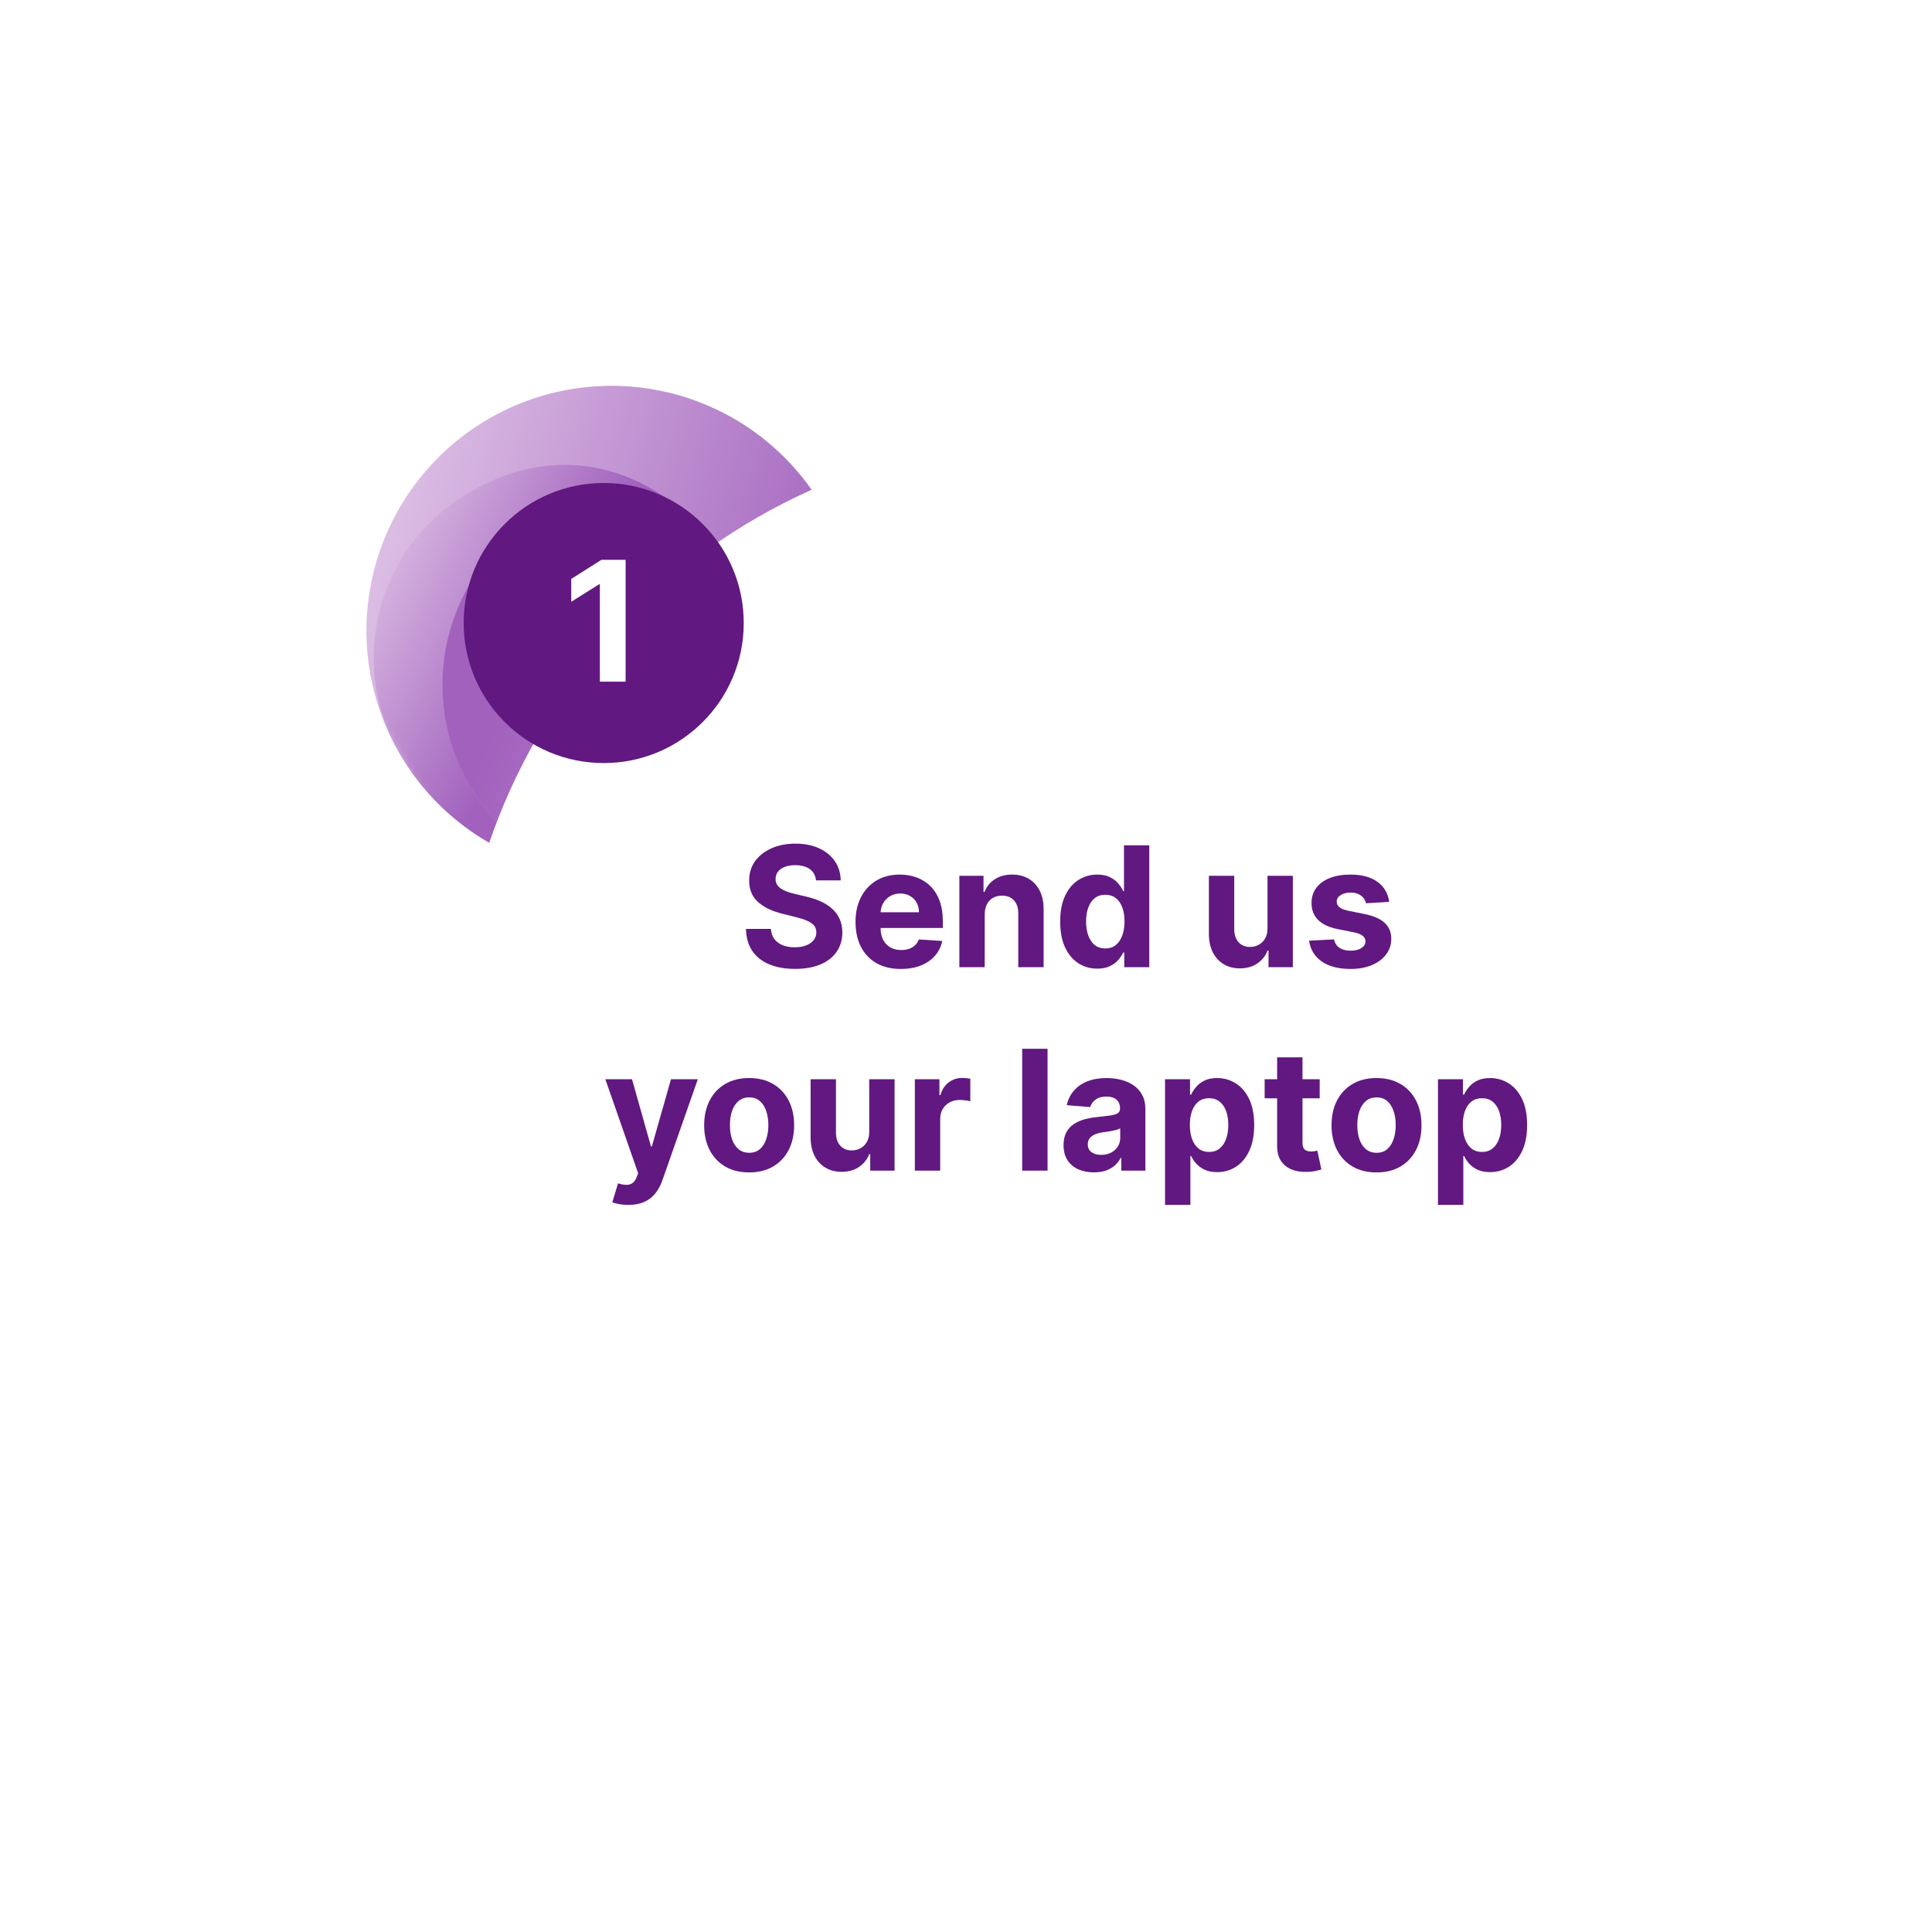 <svg xmlns="http://www.w3.org/2000/svg" fill="none" viewBox="0 0 300 300" height="300" width="300">
<rect fill="white" height="300" width="300"></rect>
<path fill="url(#paint0_linear_206_1217)" d="M85.042 134.576C80.11 133.257 75.556 131.008 71.541 127.872C67.665 124.859 64.445 121.162 61.981 116.894C59.517 112.625 57.94 108.014 57.254 103.125C56.56 98.106 56.889 93.038 58.199 88.081C59.548 83.135 61.802 78.582 64.944 74.566C67.962 70.689 71.663 67.468 75.911 65.016C80.183 62.549 84.824 60.954 89.69 60.279C94.739 59.566 99.809 59.89 104.767 61.195C109.714 62.539 114.268 64.788 118.268 67.899C122.159 70.937 125.364 74.608 127.828 78.877C130.293 83.145 131.884 87.782 132.556 92.645C133.264 97.69 132.935 102.758 131.611 107.689L128.844 117.993C128.521 119.195 127.25 119.93 126.047 119.608L114.337 116.477C113.094 116.144 112.375 114.899 112.709 113.657L115.464 103.393C116.939 97.901 116.202 92.161 113.357 87.232C110.526 82.328 105.923 78.82 100.429 77.351C94.935 75.882 89.191 76.624 84.257 79.472C79.349 82.306 75.835 86.91 74.36 92.402C72.885 97.895 73.622 103.635 76.453 108.538C79.299 113.467 83.901 116.975 89.395 118.444L85.042 134.576Z"></path>
<mask height="108" width="106" y="46" x="43" maskUnits="userSpaceOnUse" style="mask-type:alpha" id="mask0_206_1217">
<path fill="#D9D9D9" d="M108.848 46L148.811 115.218L82.964 153.235L43.001 84.017L108.848 46Z"></path>
</mask>
<g mask="url(#mask0_206_1217)">
<path fill="url(#paint1_linear_206_1217)" d="M146.663 133.761C151.597 135.082 156.153 137.334 160.169 140.473C164.047 143.489 167.268 147.189 169.734 151.46C172.201 155.732 173.794 160.372 174.467 165.238C175.163 170.26 174.85 175.357 173.527 180.29C172.179 185.239 169.926 189.794 166.785 193.811C163.768 197.689 160.066 200.91 155.794 203.377C151.546 205.83 146.905 207.424 142.038 208.098C136.989 208.81 131.918 208.483 126.958 207.177C122.025 205.856 117.454 203.578 113.453 200.465C109.575 197.449 106.354 193.749 103.887 189.477C101.421 185.206 99.828 180.566 99.154 175.7C98.444 170.652 98.772 165.581 100.095 160.647L100.385 159.564L96.614 158.555C95.572 158.275 95.332 156.922 96.204 156.317L111.848 145.352C112.506 144.905 113.388 145.141 113.719 145.832L121.796 163.17C122.248 164.129 121.364 165.182 120.321 164.903L116.525 163.908L116.246 164.951C114.772 170.446 115.511 176.189 118.359 181.122C121.177 186.004 125.797 189.541 131.227 191.016C136.777 192.524 142.572 191.755 147.543 188.851C152.462 185.977 156.033 181.237 157.451 175.706C158.827 170.335 158.071 164.738 155.322 159.917C152.484 154.945 147.69 151.339 142.154 149.857L146.663 133.761Z"></path>
<path fill="url(#paint2_linear_206_1217)" d="M140.584 132.153L146.678 133.783C151.61 135.102 156.163 137.351 160.178 140.486C164.053 143.499 167.272 147.195 169.736 151.463C177.905 165.613 173.041 183.731 158.851 191.924C138.584 203.625 124.159 187.566 124.159 187.566C126.304 189.579 136.809 195.03 147.184 189.04C147.184 189.04 147.193 189.035 147.21 189.025C147.294 188.976 147.371 188.932 147.438 188.893L147.54 188.835C147.591 188.805 147.642 188.776 147.693 188.746C147.727 188.727 147.752 188.712 147.769 188.702C162.39 180.024 167.357 161.203 158.836 146.443C154.671 139.229 148.024 134.293 140.584 132.153Z"></path>
<path fill="url(#paint3_linear_206_1217)" d="M91.147 136.225L85.052 134.595C80.12 133.277 75.567 131.028 71.553 127.892C67.677 124.88 64.458 121.183 61.994 116.915C53.825 102.766 58.69 84.647 72.879 76.455C93.146 64.754 107.572 80.813 107.572 80.813C105.426 78.8 94.921 73.348 84.546 79.338C84.546 79.338 84.538 79.343 84.521 79.353C84.436 79.402 84.351 79.451 84.266 79.5L84.19 79.544C84.139 79.573 84.088 79.603 84.037 79.632C84.004 79.652 83.978 79.666 83.961 79.676C69.34 88.355 64.373 107.176 72.894 121.935C77.059 129.15 83.706 134.085 91.147 136.225Z"></path>
<path fill="url(#paint4_linear_206_1217)" d="M83.535 79.891C77.301 83.762 73.51 90.867 73.571 98.189C73.673 105.759 78.024 112.944 84.659 116.573C86.18 117.389 87.785 118.056 89.454 118.483C89.481 118.49 89.507 118.497 89.534 118.504L122.687 127.403L139.324 131.868L140.526 132.191C147.965 134.338 154.613 139.281 158.783 146.503C167.239 161.15 162.448 179.784 148.121 188.53C154.355 184.66 158.146 177.555 158.086 170.232C157.984 162.663 153.632 155.478 146.998 151.849C145.476 151.033 143.872 150.366 142.203 149.939C142.176 149.932 142.149 149.925 142.122 149.918L114.862 142.601L92.333 136.553L91.13 136.231C83.691 134.084 77.043 129.14 72.874 121.919C64.417 107.272 69.208 88.638 83.535 79.891Z"></path>
</g>
<g filter="url(#filter0_d_206_1217)">
<path fill="white" d="M256.848 160.924C256.848 212.244 215.244 253.848 163.924 253.848C112.603 253.848 71 212.244 71 160.924C71 109.603 112.603 68 163.924 68C215.244 68 256.848 109.603 256.848 160.924Z"></path>
</g>
<path fill="#611880" d="M223.289 187.097V167.583H227.17V169.967H227.345C227.518 169.585 227.767 169.197 228.094 168.803C228.426 168.402 228.857 168.07 229.387 167.805C229.923 167.534 230.588 167.398 231.383 167.398C232.418 167.398 233.373 167.669 234.247 168.212C235.122 168.747 235.821 169.557 236.345 170.642C236.868 171.719 237.13 173.072 237.13 174.698C237.13 176.281 236.874 177.617 236.363 178.708C235.858 179.792 235.168 180.614 234.293 181.175C233.425 181.729 232.452 182.006 231.374 182.006C230.61 182.006 229.96 181.88 229.424 181.627C228.894 181.375 228.46 181.058 228.121 180.676C227.783 180.288 227.524 179.897 227.345 179.502H227.225V187.097H223.289ZM227.142 174.679C227.142 175.523 227.259 176.259 227.493 176.888C227.727 177.516 228.066 178.005 228.509 178.357C228.953 178.702 229.492 178.874 230.126 178.874C230.767 178.874 231.309 178.698 231.753 178.347C232.196 177.99 232.532 177.497 232.76 176.869C232.994 176.235 233.111 175.505 233.111 174.679C233.111 173.86 232.997 173.139 232.769 172.517C232.541 171.895 232.205 171.408 231.762 171.057C231.318 170.706 230.773 170.531 230.126 170.531C229.486 170.531 228.944 170.7 228.5 171.039C228.063 171.378 227.727 171.858 227.493 172.48C227.259 173.102 227.142 173.835 227.142 174.679Z"></path>
<path fill="#611880" d="M213.745 182.053C212.31 182.053 211.068 181.748 210.021 181.138C208.98 180.522 208.177 179.666 207.61 178.57C207.043 177.467 206.76 176.189 206.76 174.735C206.76 173.269 207.043 171.988 207.61 170.891C208.177 169.789 208.98 168.933 210.021 168.323C211.068 167.707 212.31 167.399 213.745 167.399C215.18 167.399 216.418 167.707 217.459 168.323C218.506 168.933 219.313 169.789 219.88 170.891C220.447 171.988 220.73 173.269 220.73 174.735C220.73 176.189 220.447 177.467 219.88 178.57C219.313 179.666 218.506 180.522 217.459 181.138C216.418 181.748 215.18 182.053 213.745 182.053ZM213.763 179.004C214.416 179.004 214.961 178.819 215.399 178.449C215.836 178.074 216.166 177.562 216.387 176.916C216.615 176.269 216.729 175.533 216.729 174.707C216.729 173.882 216.615 173.146 216.387 172.499C216.166 171.852 215.836 171.341 215.399 170.965C214.961 170.59 214.416 170.402 213.763 170.402C213.104 170.402 212.55 170.59 212.1 170.965C211.657 171.341 211.321 171.852 211.093 172.499C210.871 173.146 210.761 173.882 210.761 174.707C210.761 175.533 210.871 176.269 211.093 176.916C211.321 177.562 211.657 178.074 212.1 178.449C212.55 178.819 213.104 179.004 213.763 179.004Z"></path>
<path fill="#611880" d="M204.921 167.584V170.54H196.374V167.584H204.921ZM198.314 164.184H202.25V177.415C202.25 177.778 202.306 178.061 202.417 178.265C202.528 178.462 202.682 178.6 202.879 178.681C203.082 178.761 203.316 178.801 203.581 178.801C203.766 178.801 203.95 178.785 204.135 178.754C204.32 178.717 204.462 178.69 204.56 178.671L205.179 181.6C204.982 181.662 204.705 181.733 204.348 181.813C203.991 181.899 203.556 181.951 203.045 181.97C202.096 182.007 201.265 181.881 200.55 181.591C199.842 181.301 199.291 180.852 198.896 180.242C198.502 179.632 198.308 178.862 198.314 177.932V164.184Z"></path>
<path fill="#611880" d="M180.907 187.098V167.584H184.788V169.968H184.963C185.136 169.586 185.385 169.198 185.712 168.803C186.044 168.403 186.476 168.07 187.005 167.805C187.541 167.534 188.207 167.399 189.001 167.399C190.036 167.399 190.991 167.67 191.865 168.212C192.74 168.748 193.439 169.558 193.963 170.642C194.486 171.72 194.748 173.072 194.748 174.698C194.748 176.281 194.493 177.618 193.981 178.708C193.476 179.792 192.786 180.615 191.912 181.175C191.043 181.73 190.07 182.007 188.992 182.007C188.228 182.007 187.578 181.88 187.042 181.628C186.513 181.375 186.078 181.058 185.74 180.676C185.401 180.288 185.142 179.897 184.963 179.503H184.843V187.098H180.907ZM184.76 174.68C184.76 175.524 184.877 176.26 185.111 176.888C185.345 177.516 185.684 178.006 186.128 178.357C186.571 178.702 187.11 178.875 187.745 178.875C188.385 178.875 188.927 178.699 189.371 178.348C189.814 177.991 190.15 177.498 190.378 176.87C190.612 176.235 190.729 175.505 190.729 174.68C190.729 173.86 190.615 173.14 190.387 172.518C190.159 171.896 189.823 171.409 189.38 171.058C188.936 170.707 188.391 170.531 187.745 170.531C187.104 170.531 186.562 170.701 186.118 171.039C185.681 171.378 185.345 171.859 185.111 172.481C184.877 173.103 184.76 173.836 184.76 174.68Z"></path>
<path fill="#611880" d="M169.862 182.044C168.956 182.044 168.149 181.887 167.441 181.572C166.732 181.252 166.172 180.781 165.759 180.159C165.353 179.531 165.149 178.748 165.149 177.812C165.149 177.024 165.294 176.361 165.584 175.825C165.873 175.29 166.267 174.858 166.766 174.532C167.265 174.205 167.832 173.959 168.466 173.793C169.107 173.626 169.778 173.509 170.481 173.442C171.306 173.355 171.971 173.275 172.476 173.201C172.982 173.121 173.348 173.004 173.576 172.85C173.804 172.696 173.918 172.468 173.918 172.167V172.111C173.918 171.526 173.733 171.073 173.363 170.753C173 170.433 172.483 170.272 171.811 170.272C171.103 170.272 170.539 170.43 170.12 170.744C169.701 171.052 169.424 171.44 169.289 171.908L165.648 171.612C165.833 170.75 166.197 170.004 166.739 169.376C167.281 168.742 167.98 168.255 168.836 167.916C169.698 167.571 170.696 167.399 171.83 167.399C172.618 167.399 173.373 167.491 174.093 167.676C174.82 167.861 175.464 168.147 176.024 168.535C176.591 168.923 177.038 169.422 177.364 170.032C177.691 170.636 177.854 171.36 177.854 172.204V181.776H174.121V179.808H174.01C173.782 180.251 173.477 180.642 173.095 180.981C172.714 181.314 172.255 181.576 171.719 181.767C171.183 181.951 170.564 182.044 169.862 182.044ZM170.989 179.327C171.568 179.327 172.079 179.213 172.523 178.985C172.966 178.751 173.314 178.437 173.567 178.043C173.819 177.649 173.946 177.202 173.946 176.703V175.197C173.822 175.277 173.653 175.351 173.437 175.419C173.228 175.48 172.991 175.539 172.726 175.594C172.461 175.644 172.196 175.69 171.931 175.733C171.666 175.77 171.426 175.804 171.211 175.835C170.749 175.902 170.345 176.01 170 176.158C169.655 176.306 169.387 176.506 169.196 176.759C169.005 177.005 168.91 177.313 168.91 177.683C168.91 178.219 169.104 178.628 169.492 178.911C169.886 179.189 170.385 179.327 170.989 179.327Z"></path>
<path fill="#611880" d="M162.662 162.853V181.775H158.726V162.853H162.662Z"></path>
<path fill="#611880" d="M142.058 181.775V167.583H145.874V170.059H146.021C146.28 169.179 146.714 168.513 147.324 168.064C147.934 167.608 148.636 167.38 149.431 167.38C149.628 167.38 149.84 167.392 150.068 167.417C150.296 167.441 150.496 167.475 150.669 167.518V171.011C150.484 170.956 150.229 170.906 149.902 170.863C149.576 170.82 149.277 170.799 149.006 170.799C148.427 170.799 147.909 170.925 147.454 171.177C147.004 171.424 146.647 171.769 146.382 172.212C146.123 172.656 145.994 173.167 145.994 173.746V181.775H142.058Z"></path>
<path fill="#611880" d="M134.973 175.733V167.583H138.909V181.776H135.13V179.198H134.982C134.662 180.029 134.129 180.698 133.384 181.203C132.645 181.708 131.742 181.96 130.677 181.96C129.728 181.96 128.893 181.745 128.173 181.314C127.452 180.882 126.888 180.269 126.482 179.475C126.082 178.68 125.878 177.729 125.872 176.62V167.583H129.808V175.918C129.814 176.755 130.039 177.418 130.483 177.904C130.926 178.391 131.521 178.634 132.266 178.634C132.74 178.634 133.184 178.526 133.596 178.311C134.009 178.089 134.342 177.762 134.594 177.331C134.853 176.9 134.979 176.367 134.973 175.733Z"></path>
<path fill="#611880" d="M116.327 182.052C114.892 182.052 113.651 181.748 112.603 181.138C111.562 180.522 110.759 179.666 110.192 178.569C109.625 177.467 109.342 176.188 109.342 174.735C109.342 173.269 109.625 171.987 110.192 170.891C110.759 169.788 111.562 168.932 112.603 168.322C113.651 167.706 114.892 167.398 116.327 167.398C117.762 167.398 119 167.706 120.041 168.322C121.088 168.932 121.895 169.788 122.462 170.891C123.029 171.987 123.312 173.269 123.312 174.735C123.312 176.188 123.029 177.467 122.462 178.569C121.895 179.666 121.088 180.522 120.041 181.138C119 181.748 117.762 182.052 116.327 182.052ZM116.345 179.003C116.998 179.003 117.543 178.819 117.981 178.449C118.418 178.073 118.748 177.562 118.969 176.915C119.197 176.268 119.311 175.532 119.311 174.707C119.311 173.882 119.197 173.145 118.969 172.499C118.748 171.852 118.418 171.341 117.981 170.965C117.543 170.589 116.998 170.401 116.345 170.401C115.686 170.401 115.132 170.589 114.682 170.965C114.239 171.341 113.903 171.852 113.675 172.499C113.453 173.145 113.343 173.882 113.343 174.707C113.343 175.532 113.453 176.268 113.675 176.915C113.903 177.562 114.239 178.073 114.682 178.449C115.132 178.819 115.686 179.003 116.345 179.003Z"></path>
<path fill="#611880" d="M97.557 187.098C97.058 187.098 96.59 187.057 96.153 186.977C95.722 186.903 95.364 186.808 95.081 186.691L95.968 183.753C96.43 183.894 96.846 183.971 97.215 183.984C97.591 183.996 97.915 183.91 98.186 183.725C98.463 183.54 98.688 183.226 98.86 182.783L99.091 182.182L94 167.583H98.139L101.078 178.006H101.225L104.191 167.583H108.358L102.842 183.309C102.577 184.073 102.217 184.738 101.761 185.305C101.312 185.878 100.742 186.318 100.052 186.626C99.362 186.94 98.531 187.098 97.557 187.098Z"></path>
<path fill="#611880" d="M215.711 140.036L212.107 140.258C212.046 139.95 211.913 139.673 211.71 139.427C211.507 139.174 211.239 138.974 210.906 138.826C210.58 138.672 210.189 138.595 209.733 138.595C209.123 138.595 208.609 138.724 208.19 138.983C207.771 139.236 207.562 139.574 207.562 139.999C207.562 140.338 207.697 140.625 207.968 140.859C208.239 141.093 208.704 141.281 209.363 141.422L211.932 141.94C213.312 142.223 214.34 142.679 215.018 143.307C215.696 143.936 216.034 144.761 216.034 145.783C216.034 146.714 215.76 147.53 215.212 148.232C214.67 148.934 213.925 149.482 212.976 149.877C212.034 150.265 210.946 150.459 209.714 150.459C207.836 150.459 206.339 150.068 205.224 149.285C204.115 148.497 203.465 147.425 203.274 146.07L207.146 145.867C207.263 146.439 207.546 146.877 207.996 147.179C208.446 147.474 209.021 147.622 209.724 147.622C210.414 147.622 210.968 147.49 211.387 147.225C211.812 146.954 212.027 146.606 212.034 146.181C212.027 145.823 211.876 145.531 211.581 145.303C211.285 145.069 210.829 144.89 210.213 144.767L207.756 144.277C206.37 144 205.338 143.52 204.66 142.836C203.989 142.152 203.653 141.281 203.653 140.221C203.653 139.31 203.9 138.524 204.392 137.865C204.891 137.206 205.59 136.698 206.49 136.341C207.395 135.983 208.455 135.805 209.668 135.805C211.461 135.805 212.871 136.184 213.9 136.941C214.935 137.699 215.538 138.731 215.711 140.036Z"></path>
<path fill="#611880" d="M196.818 144.139V135.989H200.754V150.181H196.975V147.603H196.827C196.507 148.435 195.974 149.103 195.229 149.608C194.489 150.114 193.587 150.366 192.521 150.366C191.573 150.366 190.738 150.15 190.017 149.719C189.297 149.288 188.733 148.675 188.327 147.881C187.926 147.086 187.723 146.134 187.717 145.026V135.989H191.653V144.323C191.659 145.161 191.884 145.823 192.327 146.31C192.771 146.797 193.365 147.04 194.111 147.04C194.585 147.04 195.028 146.932 195.441 146.716C195.854 146.495 196.186 146.168 196.439 145.737C196.698 145.306 196.824 144.773 196.818 144.139Z"></path>
<path fill="#611880" d="M170.383 150.412C169.305 150.412 168.329 150.135 167.454 149.581C166.586 149.02 165.896 148.198 165.385 147.114C164.88 146.024 164.627 144.687 164.627 143.104C164.627 141.478 164.889 140.126 165.412 139.048C165.936 137.964 166.632 137.154 167.5 136.618C168.375 136.076 169.333 135.805 170.374 135.805C171.169 135.805 171.831 135.94 172.36 136.211C172.896 136.476 173.328 136.809 173.654 137.209C173.987 137.603 174.239 137.991 174.412 138.373H174.532V131.259H178.459V150.181H174.578V147.909H174.412C174.227 148.303 173.965 148.694 173.626 149.082C173.294 149.464 172.859 149.781 172.324 150.034C171.794 150.286 171.147 150.412 170.383 150.412ZM171.631 147.28C172.265 147.28 172.801 147.108 173.238 146.763C173.682 146.412 174.021 145.922 174.255 145.294C174.495 144.665 174.615 143.929 174.615 143.085C174.615 142.242 174.498 141.509 174.264 140.886C174.03 140.264 173.691 139.784 173.248 139.445C172.804 139.106 172.265 138.937 171.631 138.937C170.984 138.937 170.439 139.112 169.995 139.464C169.552 139.815 169.216 140.301 168.988 140.923C168.76 141.546 168.646 142.266 168.646 143.085C168.646 143.911 168.76 144.641 168.988 145.275C169.222 145.904 169.558 146.396 169.995 146.754C170.439 147.105 170.984 147.28 171.631 147.28Z"></path>
<path fill="#611880" d="M152.905 141.977V150.182H148.969V135.989H152.72V138.493H152.886C153.2 137.668 153.727 137.015 154.466 136.535C155.205 136.048 156.102 135.805 157.155 135.805C158.141 135.805 159 136.02 159.733 136.451C160.466 136.883 161.036 137.499 161.442 138.299C161.849 139.094 162.052 140.043 162.052 141.145V150.182H158.116V141.847C158.122 140.979 157.9 140.301 157.451 139.815C157.001 139.322 156.382 139.076 155.594 139.076C155.064 139.076 154.596 139.189 154.189 139.417C153.789 139.645 153.475 139.978 153.247 140.415C153.025 140.846 152.911 141.367 152.905 141.977Z"></path>
<path fill="#611880" d="M139.886 150.459C138.426 150.459 137.17 150.163 136.117 149.572C135.069 148.974 134.262 148.13 133.696 147.04C133.129 145.944 132.846 144.647 132.846 143.15C132.846 141.69 133.129 140.409 133.696 139.306C134.262 138.204 135.06 137.345 136.089 136.729C137.124 136.113 138.337 135.805 139.729 135.805C140.665 135.805 141.537 135.956 142.344 136.257C143.157 136.553 143.865 137 144.469 137.597C145.079 138.195 145.553 138.946 145.892 139.852C146.231 140.751 146.4 141.804 146.4 143.012V144.093H134.416V141.653H142.695C142.695 141.087 142.572 140.585 142.326 140.147C142.079 139.71 141.737 139.368 141.3 139.122C140.869 138.869 140.367 138.743 139.794 138.743C139.196 138.743 138.667 138.881 138.205 139.159C137.749 139.43 137.392 139.796 137.133 140.258C136.874 140.714 136.742 141.222 136.736 141.783V144.102C136.736 144.804 136.865 145.411 137.124 145.922C137.389 146.433 137.761 146.828 138.242 147.105C138.722 147.382 139.292 147.521 139.951 147.521C140.388 147.521 140.789 147.459 141.152 147.336C141.516 147.213 141.827 147.028 142.085 146.781C142.344 146.535 142.541 146.233 142.677 145.876L146.317 146.116C146.132 146.991 145.753 147.755 145.181 148.408C144.614 149.054 143.881 149.559 142.982 149.923C142.088 150.28 141.057 150.459 139.886 150.459Z"></path>
<path fill="#611880" d="M126.708 136.701C126.634 135.956 126.317 135.376 125.756 134.964C125.196 134.551 124.435 134.345 123.474 134.345C122.821 134.345 122.27 134.437 121.82 134.622C121.371 134.801 121.026 135.05 120.785 135.37C120.551 135.691 120.434 136.054 120.434 136.461C120.422 136.799 120.493 137.095 120.647 137.348C120.807 137.6 121.026 137.819 121.303 138.004C121.58 138.182 121.9 138.339 122.264 138.475C122.627 138.604 123.015 138.715 123.428 138.807L125.128 139.214C125.953 139.399 126.711 139.645 127.401 139.953C128.091 140.261 128.688 140.64 129.193 141.09C129.699 141.539 130.09 142.069 130.367 142.679C130.65 143.289 130.795 143.988 130.801 144.776C130.795 145.934 130.499 146.938 129.914 147.788C129.335 148.632 128.497 149.288 127.401 149.756C126.311 150.218 124.996 150.449 123.456 150.449C121.928 150.449 120.598 150.215 119.464 149.747C118.337 149.279 117.456 148.586 116.822 147.668C116.193 146.744 115.864 145.602 115.833 144.24H119.704C119.748 144.875 119.929 145.405 120.25 145.83C120.576 146.248 121.01 146.566 121.552 146.781C122.101 146.991 122.72 147.095 123.409 147.095C124.087 147.095 124.675 146.997 125.174 146.8C125.679 146.603 126.07 146.328 126.348 145.977C126.625 145.626 126.763 145.223 126.763 144.767C126.763 144.342 126.637 143.985 126.385 143.695C126.138 143.406 125.775 143.159 125.294 142.956C124.82 142.753 124.238 142.568 123.548 142.402L121.488 141.884C119.892 141.496 118.633 140.889 117.709 140.064C116.785 139.239 116.326 138.127 116.332 136.729C116.326 135.583 116.631 134.582 117.247 133.726C117.869 132.869 118.722 132.201 119.806 131.721C120.89 131.24 122.122 131 123.502 131C124.906 131 126.132 131.24 127.179 131.721C128.233 132.201 129.052 132.869 129.637 133.726C130.222 134.582 130.524 135.574 130.542 136.701H126.708Z"></path>
<path fill="#611880" d="M115.488 96.744C115.488 108.753 105.753 118.488 93.744 118.488C81.735 118.488 72 108.753 72 96.744C72 84.735 81.735 75 93.744 75C105.753 75 115.488 84.735 115.488 96.744Z"></path>
<path fill="white" d="M97.146 86.928V105.851H93.145V90.726H93.034L88.701 93.442V89.894L93.386 86.928H97.146Z"></path>
<defs>
<filter color-interpolation-filters="sRGB" filterUnits="userSpaceOnUse" height="215.848" width="215.848" y="53" x="56" id="filter0_d_206_1217">
<feFlood result="BackgroundImageFix" flood-opacity="0"></feFlood>
<feColorMatrix result="hardAlpha" values="0 0 0 0 0 0 0 0 0 0 0 0 0 0 0 0 0 0 127 0" type="matrix" in="SourceAlpha"></feColorMatrix>
<feOffset></feOffset>
<feGaussianBlur stdDeviation="7.5"></feGaussianBlur>
<feComposite operator="out" in2="hardAlpha"></feComposite>
<feColorMatrix values="0 0 0 0 0.38 0 0 0 0 0.094 0 0 0 0 0.502 0 0 0 0.5 0" type="matrix"></feColorMatrix>
<feBlend result="effect1_dropShadow_206_1217" in2="BackgroundImageFix" mode="normal"></feBlend>
<feBlend result="shape" in2="effect1_dropShadow_206_1217" in="SourceGraphic" mode="normal"></feBlend>
</filter>
<linearGradient gradientUnits="userSpaceOnUse" y2="107.973" x2="128.807" y1="86.905" x1="58.252" id="paint0_linear_206_1217">
<stop stop-color="#DCBEE4"></stop>
<stop stop-color="#A161BD" offset="1"></stop>
</linearGradient>
<linearGradient gradientUnits="userSpaceOnUse" y2="163.912" x2="179.116" y1="179.735" x1="101.607" id="paint1_linear_206_1217">
<stop stop-color="#DCBEE4"></stop>
<stop stop-color="#A161BD" offset="1"></stop>
</linearGradient>
<linearGradient gradientUnits="userSpaceOnUse" y2="140.912" x2="166.103" y1="189.907" x1="132.048" id="paint2_linear_206_1217">
<stop stop-color="#DCBEE4"></stop>
<stop stop-color="#A161BD" offset="1"></stop>
</linearGradient>
<linearGradient gradientUnits="userSpaceOnUse" y2="101.945" x2="85.647" y1="87.134" x1="56.26" id="paint3_linear_206_1217">
<stop stop-color="#DCBEE4"></stop>
<stop stop-color="#A161BD" offset="1"></stop>
</linearGradient>
<linearGradient gradientUnits="userSpaceOnUse" y2="117.789" x2="74.231" y1="153.16" x1="163.568" id="paint4_linear_206_1217">
<stop stop-color="#DCBEE4"></stop>
<stop stop-color="#A161BD" offset="1"></stop>
</linearGradient>
</defs>
</svg>
